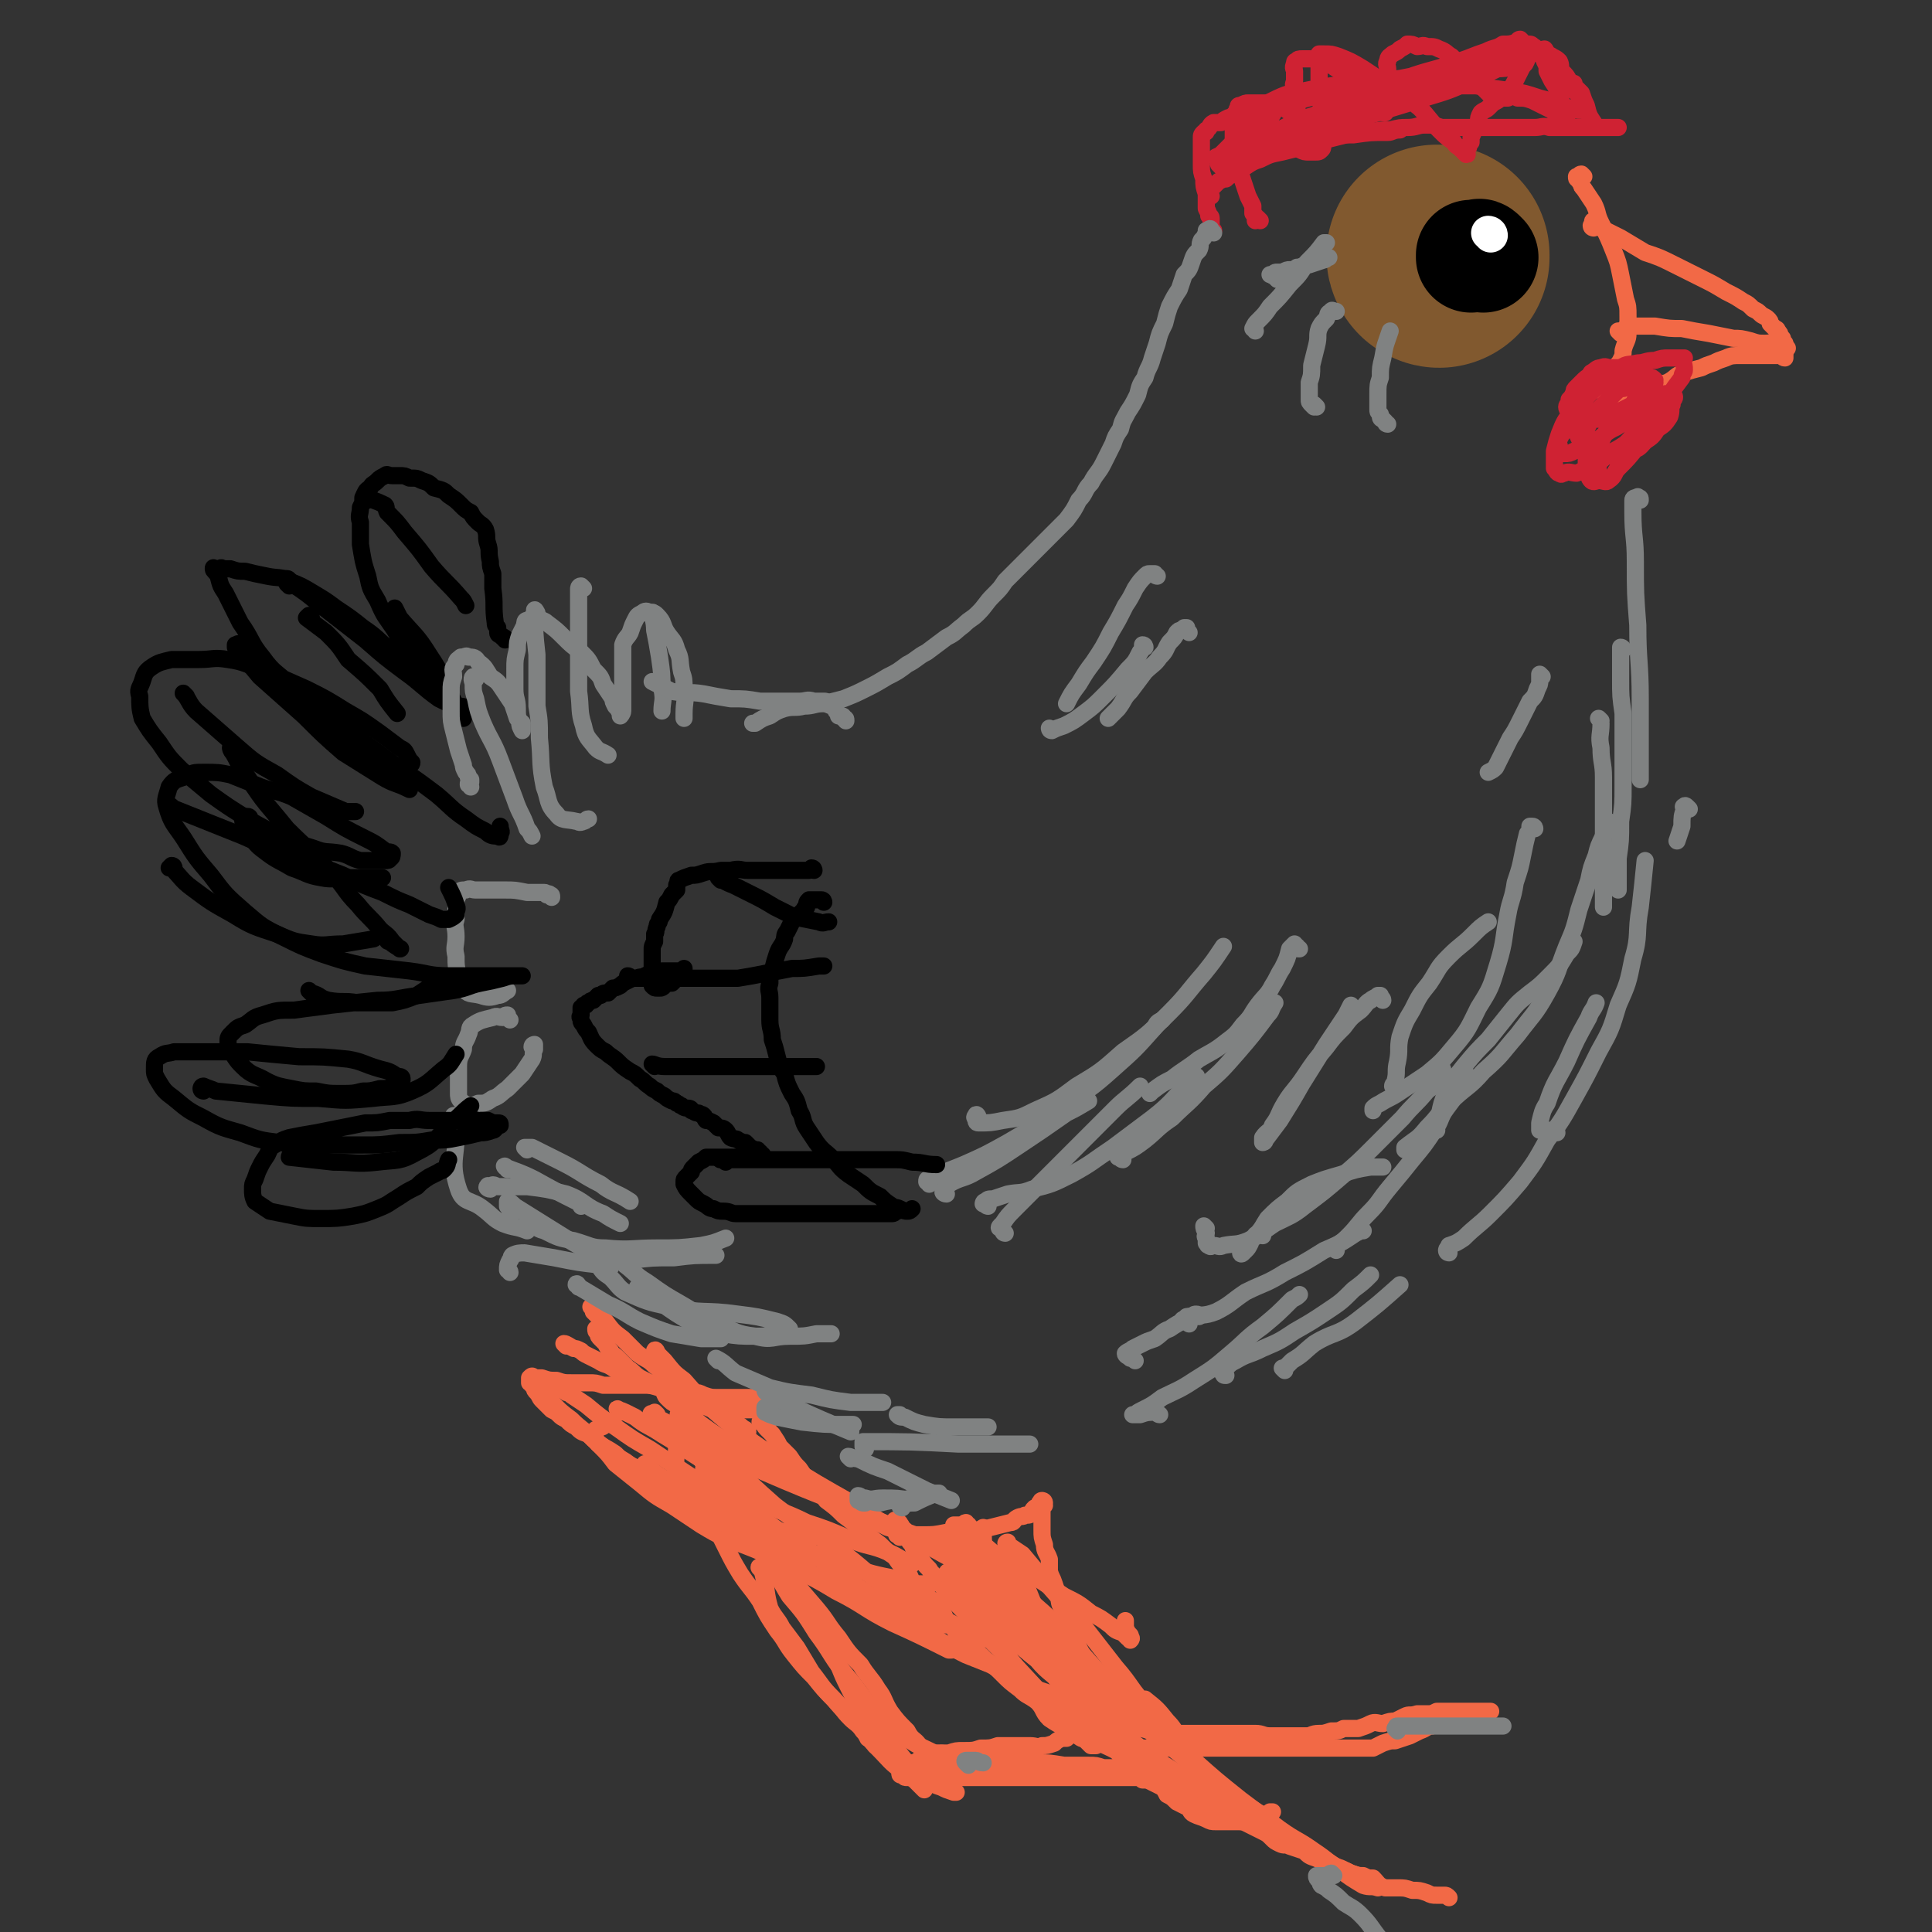 <svg viewBox='0 0 788 788' version='1.1' xmlns='http://www.w3.org/2000/svg' xmlns:xlink='http://www.w3.org/1999/xlink'><rect x="0" y="0" width="788" height="788" fill="#333333" stroke="none"/><g fill='none' stroke='#81592F' stroke-width='90' stroke-linecap='round' stroke-linejoin='round'><path d='M587,105c0,0 -1,0 -1,-1 0,0 1,0 1,0 '/></g>
<g fill='none' stroke='#000000' stroke-width='45' stroke-linecap='round' stroke-linejoin='round'><path d='M605,105c-1,-1 -1,-1 -1,-1 -1,-1 -1,0 -1,0 -1,0 -1,0 -2,0 0,0 0,0 -1,0 0,0 0,0 0,1 0,0 0,0 0,0 '/></g>
<g fill='none' stroke='#FFFFFF' stroke-width='14' stroke-linecap='round' stroke-linejoin='round'><path d='M608,96c0,-1 -1,-1 -1,-1 '/></g>
<g fill='none' stroke='#CF2233' stroke-width='7' stroke-linecap='round' stroke-linejoin='round'><path d='M494,80c-1,0 -1,-1 -1,-1 -1,0 0,0 0,0 0,-1 0,-1 0,-2 0,0 0,0 1,-1 0,0 1,0 1,0 1,-1 1,-1 2,-2 2,-1 2,-1 3,-1 1,-1 1,-1 3,-2 2,-1 2,-2 5,-3 3,-2 3,-2 6,-3 4,-2 4,-2 9,-3 4,-1 4,-1 8,-2 5,-2 5,-2 10,-3 4,-1 4,-1 8,-2 5,-1 5,-1 9,-1 5,-1 5,-1 9,-1 4,-1 4,-1 7,-1 4,0 4,-1 7,-1 4,0 4,0 7,1 4,0 4,0 8,0 3,0 3,0 6,0 3,0 3,0 6,0 3,0 3,0 6,0 2,0 2,0 4,0 2,0 2,0 4,0 2,0 2,0 4,0 3,0 3,-1 6,0 2,0 2,0 4,0 2,0 2,0 4,0 1,0 1,0 3,0 1,0 1,0 3,0 2,0 2,0 3,0 2,0 2,0 3,0 3,0 3,0 5,0 1,0 1,0 3,0 '/><path d='M495,94c0,0 -1,0 -1,-1 0,-1 0,-1 0,-1 0,-1 0,-1 0,-1 0,-1 0,-1 0,-1 0,-1 0,-1 0,-1 0,-1 -1,-1 -1,-1 0,-1 0,-1 -1,-3 0,-3 0,-3 0,-6 -1,-3 -1,-3 -1,-6 -1,-3 -1,-3 -1,-6 0,-2 0,-2 0,-5 0,-2 0,-2 0,-3 0,-2 0,-2 0,-3 0,-1 0,-1 1,-2 1,0 1,0 1,-1 2,-1 1,-2 3,-3 1,0 1,0 3,0 1,-1 1,-1 3,-2 2,0 2,0 3,0 3,0 3,-1 6,0 3,1 3,1 6,3 2,1 2,1 5,3 3,2 3,2 5,4 2,1 2,2 4,3 2,1 2,1 4,1 1,0 1,0 2,0 2,0 2,0 3,-1 1,-1 0,-1 1,-3 0,-2 0,-2 0,-4 -1,-3 -1,-3 -1,-7 0,-4 0,-4 -1,-8 0,-3 0,-3 0,-6 0,-3 0,-3 0,-5 0,-2 0,-2 0,-3 0,-1 -1,-2 0,-3 0,0 1,0 2,0 3,0 3,0 6,1 5,2 5,2 10,5 6,4 6,4 12,8 6,4 6,4 11,8 4,4 4,5 8,9 3,3 3,3 6,5 1,2 1,1 3,3 1,0 1,0 1,1 1,1 1,1 1,1 1,0 0,0 0,-1 0,-1 0,-1 1,-2 0,-1 0,-1 1,-2 0,-1 0,-1 0,-2 1,-2 1,-2 1,-3 1,-2 1,-2 2,-3 0,-2 0,-2 1,-4 1,-1 2,-1 3,-2 1,-1 1,-1 2,-2 2,-1 2,-1 3,-2 1,0 1,0 3,0 2,-1 2,-1 4,0 3,0 3,0 6,1 2,1 2,1 4,2 2,1 2,1 4,2 1,1 1,1 2,2 1,0 1,1 2,1 1,0 1,0 1,1 1,0 1,0 1,0 0,-1 0,-1 0,-2 0,-1 -1,-1 -1,-2 -1,-3 -1,-3 -2,-6 -1,-3 -1,-3 -3,-6 -1,-2 -1,-2 -2,-4 0,-2 0,-2 -1,-4 0,-1 0,-1 0,-2 0,-1 0,-1 0,-1 -1,-1 0,-1 0,-1 0,-1 -1,-1 0,-1 0,0 0,0 0,0 1,1 0,1 1,2 1,1 1,0 2,1 2,1 2,1 3,2 1,2 0,2 1,4 2,2 2,2 3,4 1,2 1,2 2,4 1,1 2,1 3,3 1,1 0,1 0,3 0,1 1,1 1,1 1,1 1,1 1,1 0,0 -1,0 -2,0 -2,0 -2,0 -3,-1 -3,0 -3,0 -6,-1 -4,-2 -4,-2 -8,-3 -6,-2 -6,-2 -12,-3 -7,-1 -7,-1 -14,-2 -9,0 -9,0 -18,0 -10,0 -10,0 -20,0 -9,1 -9,1 -19,3 -8,1 -8,1 -15,3 -4,1 -5,1 -8,3 -3,1 -2,2 -4,4 -1,1 -1,2 -2,3 0,1 0,1 -1,3 -1,0 -1,0 -1,1 0,1 0,1 1,1 1,0 1,0 2,0 4,-1 4,-1 7,-2 8,-3 8,-2 15,-5 9,-4 8,-4 17,-8 8,-3 8,-3 16,-6 6,-2 6,-2 12,-5 5,-1 5,-1 9,-3 4,-1 4,-1 7,-1 2,0 2,0 5,0 2,0 2,0 4,0 2,0 2,-1 4,-1 2,0 2,0 3,0 2,0 2,0 3,0 1,0 1,0 2,0 0,0 1,0 1,0 0,0 -1,0 -1,0 -2,1 -2,2 -4,2 -3,1 -3,1 -7,1 -9,1 -9,1 -18,1 -11,1 -11,1 -21,3 -10,1 -10,1 -20,2 -9,1 -9,1 -19,3 -6,1 -7,1 -13,4 -4,2 -4,3 -7,7 -3,4 -3,4 -6,7 -2,2 -2,2 -4,4 -1,1 -1,1 -2,2 -1,1 -1,1 -2,2 0,0 0,1 0,1 -1,0 -2,0 -2,0 2,-1 3,-1 6,-3 8,-3 8,-3 15,-6 10,-4 9,-5 19,-8 10,-5 11,-4 21,-8 8,-3 8,-4 16,-7 11,-4 11,-3 22,-7 6,-2 5,-2 11,-4 4,-2 4,-1 7,-3 3,0 3,0 6,-1 0,0 0,-1 1,-1 1,1 1,1 2,2 1,0 0,1 0,1 -1,2 -1,2 -3,3 -3,2 -3,3 -6,5 -6,3 -7,3 -13,6 -9,4 -9,4 -19,7 -9,3 -10,3 -19,6 -10,3 -10,3 -19,6 -8,3 -8,4 -16,7 -6,2 -6,2 -11,4 -4,1 -4,1 -8,2 -3,1 -3,1 -6,2 -1,1 -1,1 -2,1 -1,0 -1,0 -2,0 -1,-1 -1,-1 -1,-1 0,-1 0,-1 1,-2 1,-1 1,-2 3,-3 3,-2 3,-2 7,-3 6,-2 6,-2 12,-3 9,-1 9,0 17,-1 8,0 8,0 15,0 7,-1 7,-1 14,-1 2,0 2,-1 5,-1 '/><path d='M514,90c0,0 -1,-1 -1,-1 -1,0 -1,1 -1,1 0,0 0,-1 0,-1 0,0 0,0 0,-1 0,0 0,0 -1,-1 0,-1 0,-1 0,-3 -1,-2 -1,-2 -2,-4 -1,-3 -1,-3 -2,-6 -1,-3 -1,-3 -2,-7 0,-2 -1,-2 -1,-5 -1,-2 -1,-2 -1,-5 0,-1 0,-1 0,-3 0,-1 0,-1 0,-3 0,-1 -1,-2 0,-3 0,-1 0,-1 1,-2 1,-1 0,-1 1,-2 0,-1 0,-1 1,-1 2,-1 2,-1 3,-1 2,0 2,0 3,0 2,0 2,0 4,0 2,0 2,-1 3,0 2,0 2,0 4,1 1,1 1,1 2,2 1,1 2,0 3,1 0,1 1,2 1,2 0,0 0,-1 0,-1 0,-1 0,-1 0,-3 0,-1 0,-1 -1,-3 0,-2 0,-2 0,-5 -1,-2 0,-2 0,-3 0,-2 0,-2 0,-4 0,-1 -1,-1 0,-3 0,-1 0,-1 1,-1 0,-1 1,-1 2,-1 1,0 1,0 3,0 3,0 3,0 5,1 3,1 3,1 6,3 3,2 3,2 5,4 3,3 3,3 6,5 1,2 1,1 3,3 1,1 1,1 2,2 1,1 1,2 2,3 0,0 0,0 0,0 1,0 1,0 1,1 0,0 1,0 1,0 0,-1 0,-2 0,-3 0,-1 1,-1 1,-3 0,-3 0,-3 0,-5 0,-1 0,-1 0,-3 0,-2 0,-2 0,-4 0,-1 -1,-2 0,-3 0,-2 1,-2 2,-3 2,-1 2,-1 3,-2 2,-1 2,-1 3,-2 2,0 2,0 4,1 2,0 2,-1 4,0 3,0 3,0 5,1 3,1 3,2 5,3 3,3 3,3 5,5 2,2 2,3 4,5 2,1 2,1 3,2 2,2 2,2 4,4 1,0 1,0 2,1 1,0 1,0 2,0 1,-1 1,-1 2,-2 1,-1 1,0 2,-2 1,-1 1,-1 2,-3 1,-2 1,-2 2,-4 1,-2 1,-2 2,-3 1,-2 1,-2 1,-3 1,-1 1,-1 1,-2 0,-1 0,-1 0,-2 0,-1 0,-1 0,-1 0,0 1,0 1,1 1,0 1,0 1,1 1,1 1,1 2,2 1,1 1,1 2,2 1,1 0,1 1,2 1,1 1,1 1,2 1,1 1,1 2,2 1,2 1,2 1,3 1,0 1,0 2,1 0,0 0,0 0,0 1,0 1,0 1,0 0,0 0,0 1,0 0,0 0,0 1,0 0,0 0,0 0,0 1,0 1,0 1,0 0,0 0,0 1,0 0,1 0,1 1,2 1,1 1,1 2,2 1,3 1,3 2,5 1,4 1,4 3,7 '/></g>
<g fill='none' stroke='#F26946' stroke-width='7' stroke-linecap='round' stroke-linejoin='round'><path d='M650,93c0,0 -1,0 -1,-1 0,0 1,0 1,0 0,0 0,0 0,-1 0,0 -1,-1 0,-1 1,1 1,2 3,3 4,2 4,2 8,4 5,3 5,3 10,6 6,2 6,2 12,5 6,3 6,3 12,6 4,2 4,2 9,5 4,2 4,2 7,4 2,1 2,1 4,3 2,1 2,1 3,2 1,1 2,1 3,2 1,1 1,1 1,2 1,1 1,1 2,2 0,0 1,0 1,1 1,1 1,1 1,2 0,1 1,1 1,1 0,1 0,1 1,2 0,0 0,1 0,1 0,1 0,1 0,1 0,0 0,0 0,1 0,0 0,0 0,0 0,1 0,1 0,1 0,0 0,0 0,1 0,0 0,0 0,1 -1,0 -1,-1 -2,-1 0,0 0,0 0,0 -1,0 -1,0 -1,0 0,0 0,0 0,0 -1,0 -1,0 -1,0 -2,0 -2,0 -3,0 -1,0 -1,0 -2,0 -1,0 -1,0 -3,0 -1,0 -1,0 -3,0 -2,0 -2,0 -3,0 -3,0 -4,0 -6,1 -3,1 -3,1 -5,2 -3,1 -3,1 -5,2 -4,1 -4,1 -7,2 -4,1 -3,2 -7,4 -3,1 -3,0 -5,1 -3,1 -3,2 -6,3 -1,1 -1,1 -3,2 -1,0 -1,0 -3,1 -1,0 -1,0 -2,1 -1,0 -1,1 -2,1 0,0 0,0 0,0 '/><path d='M646,72c0,0 -1,-1 -1,-1 -1,0 -1,1 -1,1 0,0 -1,0 -1,0 0,0 0,0 0,0 0,1 0,1 1,1 0,1 0,1 1,2 0,1 0,1 1,2 2,3 2,3 4,6 2,4 1,4 3,8 3,6 3,6 5,11 2,5 2,5 3,10 1,5 1,5 2,10 1,3 1,3 1,7 0,3 0,3 0,7 0,3 -1,3 -2,7 0,2 0,2 -1,4 -1,2 -2,2 -3,4 -1,2 -1,2 -3,4 0,1 -1,1 -2,2 -1,1 0,1 -1,2 0,0 -1,0 -1,0 0,-1 0,-1 0,-1 '/><path d='M661,136c0,0 -1,-1 -1,-1 0,0 0,0 0,0 1,0 1,0 1,0 1,0 1,-1 2,-1 1,0 1,-1 2,-1 1,0 1,0 3,0 4,0 4,0 7,0 6,1 6,1 11,1 5,1 5,1 11,2 5,1 5,1 10,2 3,0 3,0 7,1 3,1 3,1 6,1 3,0 3,-1 5,0 2,0 2,1 4,2 0,0 0,0 0,0 '/></g>
<g fill='none' stroke='#CF2233' stroke-width='7' stroke-linecap='round' stroke-linejoin='round'><path d='M675,156c0,0 -1,0 -1,-1 0,0 1,0 1,0 -1,-1 -1,-1 -2,-1 0,0 0,0 0,0 -1,0 -1,0 -2,0 0,0 0,0 -1,0 0,0 0,0 0,0 -1,0 -1,0 -1,0 0,0 0,0 0,0 -1,0 -1,0 -1,0 -1,0 -1,0 -1,0 -1,1 -1,1 -2,1 -1,1 -1,2 -2,3 -1,1 -2,0 -3,1 -2,2 -2,2 -4,4 -2,2 -2,2 -4,4 -2,2 -2,2 -3,4 -1,2 -1,2 -2,4 0,2 0,2 0,4 0,3 0,3 0,5 0,3 0,3 0,5 0,2 0,2 1,4 0,1 0,2 1,3 1,1 2,0 3,0 2,0 3,1 4,0 3,-2 2,-3 4,-5 4,-4 4,-4 8,-9 4,-5 3,-6 7,-11 3,-5 3,-5 6,-10 2,-3 2,-3 5,-7 0,-2 1,-2 1,-3 0,-2 0,-2 -1,-4 0,0 1,0 1,-1 -1,0 -1,0 -2,0 -2,0 -2,0 -4,0 -3,0 -3,0 -6,1 -4,0 -4,1 -7,1 -4,1 -4,0 -7,2 -4,2 -3,3 -7,6 -3,2 -3,2 -6,5 -3,3 -2,4 -5,7 -2,4 -2,4 -4,7 -2,2 -2,2 -3,4 -1,2 0,2 0,3 -1,1 -1,2 0,2 0,1 1,1 2,1 2,0 2,0 4,-1 4,-2 4,-2 7,-3 4,-2 4,-3 7,-5 3,-2 3,-1 6,-4 2,-1 1,-2 3,-4 2,-1 2,-1 3,-3 1,-1 1,-1 1,-3 0,-1 1,-1 0,-3 -1,-1 -2,-1 -3,-3 -3,-1 -3,-2 -5,-3 -2,-1 -2,-1 -5,-1 -2,0 -2,0 -4,1 -2,0 -2,0 -3,0 -2,1 -2,1 -4,3 -1,1 -1,1 -2,2 -1,1 -1,1 -1,2 -1,2 -1,2 -2,3 0,2 -1,2 -1,3 0,1 1,2 2,2 1,1 1,2 2,2 2,1 2,1 5,1 3,0 3,0 6,0 3,-1 3,-1 6,-3 2,-1 2,-1 4,-2 2,-1 2,-1 3,-3 1,-1 2,-1 2,-3 1,-1 1,-2 1,-3 0,-2 0,-2 0,-3 0,-2 -1,-2 -2,-3 -1,0 -1,0 -3,0 -2,0 -2,-1 -3,0 -2,0 -3,-1 -5,0 -2,1 -2,1 -4,3 -3,2 -3,2 -6,5 -4,4 -4,4 -6,9 -3,4 -3,4 -5,9 -1,3 -1,3 -2,7 0,2 0,2 0,4 0,1 0,1 0,3 1,1 1,2 2,2 1,1 1,0 2,0 2,-1 3,0 5,0 3,-1 3,-2 7,-3 3,-2 3,-2 6,-5 4,-2 4,-2 7,-4 2,-2 2,-2 4,-5 2,-2 2,-2 4,-5 1,-2 1,-3 1,-5 1,-2 1,-2 1,-4 0,-2 -1,-2 -1,-4 -1,-2 -1,-2 -3,-4 -1,-1 -2,-1 -4,-2 -1,-1 -1,-1 -3,-2 -3,0 -3,0 -5,0 -2,0 -2,-1 -4,0 -2,0 -2,1 -4,2 -2,3 -2,3 -3,6 -2,3 -1,3 -2,6 -1,2 -2,2 -2,5 0,4 0,4 1,7 1,3 1,3 3,5 2,3 2,3 6,4 2,1 3,1 6,1 4,-1 4,-1 7,-2 4,-1 4,-2 6,-4 3,-2 3,-2 5,-5 3,-2 3,-2 5,-5 1,-3 0,-3 1,-5 0,-2 1,-2 1,-3 0,-1 -1,-1 -2,-1 -2,-1 -2,0 -4,0 -4,2 -4,1 -8,3 -4,2 -4,2 -8,5 -4,4 -4,4 -7,9 -2,4 -2,4 -3,9 0,3 1,3 1,6 '/></g>
<g fill='none' stroke='#808282' stroke-width='7' stroke-linecap='round' stroke-linejoin='round'><path d='M521,114c-1,-1 -1,-1 -1,-1 -1,-1 -1,0 -1,-1 -1,0 -1,0 -1,0 0,0 1,0 1,0 1,-1 1,-1 2,-1 1,0 1,0 2,0 2,-1 2,-1 3,-1 2,0 2,0 3,-1 2,0 2,-1 5,-1 3,-1 3,-1 6,-2 1,0 1,-1 2,-1 '/><path d='M512,135c0,-1 -1,-1 -1,-1 1,-2 1,-2 2,-3 3,-3 3,-3 5,-6 4,-4 4,-4 8,-9 4,-4 4,-4 7,-9 4,-4 4,-4 7,-8 1,0 1,0 1,0 '/><path d='M537,166c0,0 -1,-1 -1,-1 0,0 0,1 0,1 -1,-1 -1,-1 -1,-1 -1,-1 -1,-1 -1,-2 0,-3 0,-3 0,-7 1,-3 1,-3 1,-7 1,-4 1,-4 2,-8 1,-4 0,-4 1,-7 1,-2 1,-2 3,-4 1,-2 0,-2 2,-3 0,-1 1,0 2,0 '/><path d='M566,173c-1,0 -1,-1 -1,-1 -1,-1 -1,-1 -1,-1 0,0 -1,0 -1,-1 0,0 0,0 0,-1 -1,-1 -1,-1 -1,-2 0,-3 0,-3 0,-6 0,-4 0,-4 1,-7 0,-4 0,-4 1,-8 1,-6 1,-5 3,-11 '/><path d='M629,276c0,0 -1,-1 -1,-1 0,1 0,2 0,3 0,1 0,1 -1,3 -1,3 -1,3 -3,5 -2,4 -2,4 -4,8 -2,4 -2,4 -4,7 -2,4 -2,4 -4,8 -1,2 -1,2 -2,4 -1,1 -1,1 -3,2 0,0 0,0 0,0 '/><path d='M626,338c0,0 0,-1 -1,-1 0,0 0,0 0,0 0,0 -1,0 -1,0 0,1 0,2 -1,3 -1,4 -1,4 -2,9 -1,5 -1,5 -3,11 -1,7 -2,7 -3,13 -2,10 -1,10 -4,20 -3,10 -3,10 -8,18 -4,8 -4,9 -10,16 -5,6 -5,6 -11,11 -6,4 -6,4 -12,8 -3,2 -4,2 -7,4 -2,1 -2,1 -3,2 0,0 0,1 0,1 '/><path d='M569,444c0,-1 -1,-1 -1,-1 0,-1 1,-1 1,-2 1,-4 0,-4 1,-8 1,-5 0,-5 1,-10 2,-6 2,-6 5,-11 3,-6 3,-6 7,-11 4,-6 3,-6 8,-11 5,-5 5,-4 10,-9 3,-3 3,-3 6,-5 '/><path d='M657,336c0,0 -1,-1 -1,-1 0,0 0,1 -1,2 0,2 -1,2 -1,4 -2,4 -2,4 -3,8 -2,5 -2,5 -3,10 -2,6 -2,6 -4,12 -2,8 -2,8 -5,15 -4,10 -3,10 -8,19 -5,9 -6,9 -12,17 -7,8 -6,8 -14,15 -6,7 -7,6 -14,13 -5,5 -4,5 -9,10 -4,5 -4,4 -9,8 0,0 0,0 0,1 '/><path d='M586,461c0,0 -1,-1 -1,-1 0,-1 0,-1 1,-2 0,-1 0,-1 1,-3 1,-5 1,-5 3,-10 3,-5 3,-5 7,-10 5,-6 5,-6 10,-11 4,-5 4,-5 8,-10 4,-5 4,-5 9,-9 4,-3 4,-3 8,-7 4,-4 4,-4 7,-9 2,-2 2,-2 3,-5 '/><path d='M662,265c0,0 0,-1 -1,-1 0,0 0,0 0,1 0,0 0,0 0,1 0,5 0,5 0,11 0,7 0,7 1,14 0,7 0,7 0,15 0,7 0,7 0,14 0,8 0,8 -1,15 0,8 0,8 -1,15 0,5 0,5 0,10 0,1 0,1 0,3 '/><path d='M689,330c-1,-1 -1,-1 -1,-1 -1,-1 -1,0 -1,0 -1,0 0,0 0,1 -1,3 -1,3 -1,7 -1,3 -1,3 -2,6 '/><path d='M564,408c0,-1 -1,-1 -1,-1 0,-1 0,-1 0,-1 0,0 -1,0 -1,0 -1,1 -2,1 -3,2 -2,1 -2,2 -4,4 -4,3 -4,3 -7,7 -4,4 -4,4 -7,8 -5,6 -5,6 -9,12 -4,6 -5,6 -8,11 -3,5 -2,5 -5,9 -1,3 -2,2 -4,5 0,1 0,2 0,2 0,0 1,0 1,-1 3,-4 3,-4 6,-8 5,-8 5,-8 9,-15 5,-8 5,-8 10,-16 4,-6 4,-6 8,-12 1,-2 1,-2 2,-4 '/><path d='M492,501c0,0 -1,-1 -1,-1 0,1 0,1 1,3 0,1 -1,1 0,2 0,1 0,1 0,2 1,0 0,1 1,1 1,1 1,0 2,0 2,0 2,1 4,0 5,-1 5,0 10,-2 6,-3 5,-3 11,-7 6,-3 7,-3 12,-7 8,-6 8,-6 15,-12 7,-6 7,-6 13,-12 6,-6 6,-6 12,-12 5,-6 5,-5 10,-11 4,-3 4,-4 6,-8 1,-1 0,-1 0,-2 '/><path d='M515,504c-1,-1 -1,-2 -1,-1 -2,0 -2,1 -3,2 -1,1 -1,1 -1,2 -1,2 -1,2 -2,3 -1,1 -1,1 -2,1 0,0 0,0 0,0 0,0 0,1 1,0 0,-1 0,-1 0,-2 2,-3 3,-2 5,-5 3,-3 3,-4 5,-7 4,-4 4,-4 8,-7 4,-4 4,-4 10,-7 5,-2 5,-2 12,-4 6,-2 6,-2 12,-3 2,0 3,0 5,0 '/><path d='M545,510c0,-1 -1,-1 -1,-1 0,-1 1,-1 1,-1 3,-2 3,-2 5,-4 4,-4 4,-5 8,-9 5,-5 4,-5 9,-11 5,-6 5,-6 9,-11 5,-6 5,-6 9,-12 3,-4 2,-5 5,-9 3,-4 3,-4 5,-8 2,-3 2,-3 4,-5 '/><path d='M591,511c0,0 -1,0 -1,-1 0,0 0,-1 1,-1 0,0 0,0 0,-1 3,-1 3,-1 6,-3 5,-5 6,-5 11,-10 6,-6 6,-6 12,-13 6,-8 6,-8 11,-17 6,-8 6,-8 11,-17 5,-9 5,-9 10,-19 5,-9 5,-9 8,-19 4,-9 4,-9 6,-19 3,-10 1,-10 3,-21 1,-9 1,-9 2,-19 '/><path d='M635,462c0,0 0,-1 -1,-1 -2,0 -2,0 -4,0 -1,0 -1,0 -2,0 0,0 0,0 0,-1 0,-1 0,-1 0,-2 1,-4 1,-5 3,-8 3,-9 4,-9 8,-17 4,-9 4,-9 9,-18 1,-3 2,-3 3,-6 '/><path d='M489,537c0,0 0,-1 -1,-1 -1,0 -1,0 -1,1 -2,0 -2,0 -3,1 -4,2 -4,2 -7,4 -3,1 -3,2 -6,4 -3,1 -3,1 -5,2 -2,1 -2,1 -4,2 -1,1 -2,1 -3,2 0,1 1,1 2,2 1,0 1,0 2,1 '/><path d='M473,577c-1,0 -1,-1 -1,-1 -4,0 -4,0 -7,1 -2,0 -3,0 -3,0 0,0 1,0 1,0 1,-1 1,-1 3,-2 4,-2 4,-2 8,-5 6,-3 7,-3 13,-7 8,-5 8,-5 15,-11 6,-5 6,-6 13,-11 6,-5 6,-5 12,-11 2,-1 2,-1 3,-2 '/><path d='M500,561c-1,0 -1,0 -1,-1 -1,0 0,0 0,-1 0,0 0,0 0,0 0,-1 1,-1 1,-1 2,-2 2,-2 4,-3 5,-3 5,-2 11,-5 7,-3 7,-3 13,-7 7,-4 7,-4 13,-8 6,-4 6,-4 11,-9 4,-3 4,-3 7,-6 0,0 0,0 0,0 '/><path d='M485,540c-1,-1 -1,-1 -1,-1 -1,-1 -1,0 -2,0 0,0 0,0 0,0 0,0 0,-1 1,-1 0,0 0,0 1,-1 6,-1 7,0 12,-2 6,-3 6,-4 12,-8 8,-4 8,-3 16,-8 8,-4 8,-4 16,-9 7,-3 7,-3 13,-7 2,-1 2,-1 3,-1 '/><path d='M524,559c0,0 -1,-1 -1,-1 0,0 1,0 1,0 1,-1 1,-1 3,-3 5,-3 4,-3 9,-7 8,-5 9,-3 17,-9 9,-7 9,-7 18,-15 '/><path d='M530,387c-1,0 -1,0 -1,-1 -1,0 0,0 -1,-1 0,0 0,0 0,0 0,0 0,0 0,0 -1,1 -1,1 -2,2 -1,4 -1,4 -3,8 -2,3 -2,4 -4,7 -2,4 -3,4 -6,8 -3,4 -2,4 -6,8 -3,4 -3,4 -7,7 -5,4 -6,4 -11,7 -5,4 -6,4 -11,8 -4,2 -4,2 -8,5 -1,1 -1,1 -1,1 '/><path d='M410,503c-1,0 -1,-1 -1,-1 -1,-1 -1,-1 -1,-1 0,0 -1,0 0,-1 0,0 0,0 1,-1 2,-3 2,-3 5,-6 6,-6 6,-6 12,-12 7,-7 7,-7 14,-14 7,-7 7,-7 15,-15 4,-4 5,-4 10,-9 '/><path d='M386,487c-1,0 -2,-1 -1,-1 0,-1 1,-2 2,-3 5,-3 6,-2 11,-5 9,-5 9,-5 18,-11 9,-6 9,-6 19,-13 4,-2 4,-2 9,-5 '/><path d='M379,483c0,-1 -1,-1 -1,-1 0,-1 0,-1 1,-1 2,-1 2,-1 4,-2 5,-2 5,-2 10,-4 9,-4 9,-4 18,-9 12,-7 12,-7 22,-14 11,-8 11,-7 21,-16 9,-8 9,-8 17,-17 1,-2 1,-2 3,-3 '/><path d='M399,456c0,-1 -1,-2 -1,-1 0,0 -1,1 0,1 0,1 0,2 1,2 5,0 5,0 10,-1 7,-1 7,-1 13,-4 9,-4 9,-4 17,-10 10,-6 10,-6 19,-14 10,-7 10,-7 19,-16 7,-7 7,-8 14,-16 4,-5 4,-5 8,-11 '/><path d='M403,492c0,0 -1,0 -1,-1 0,0 -1,0 -1,0 0,0 0,-1 1,-1 0,0 0,0 0,0 1,-1 1,-1 3,-1 3,-1 3,-1 6,-2 5,-1 5,0 10,-2 8,-2 8,-2 16,-6 9,-5 8,-5 17,-11 8,-6 8,-6 16,-12 9,-7 8,-8 16,-15 1,-1 1,-1 2,-2 '/><path d='M458,473c-1,0 -1,-1 -1,-1 -1,-1 0,-1 0,-1 0,0 -1,1 -1,1 0,-1 1,-1 3,-2 4,-2 4,-2 8,-5 5,-4 5,-5 11,-9 6,-6 7,-6 13,-13 7,-6 7,-6 14,-14 6,-7 6,-7 12,-15 2,-2 1,-2 3,-5 '/><path d='M467,264c0,0 0,-1 -1,-1 0,1 0,2 -1,3 -2,4 -2,4 -5,7 -5,6 -5,6 -10,11 -4,4 -4,4 -8,7 -4,3 -4,3 -8,5 -3,1 -3,1 -5,2 -1,0 -1,-1 -1,-1 '/><path d='M472,235c0,0 -1,0 -1,-1 0,0 0,0 -1,0 0,0 0,0 -1,0 -1,0 -1,0 -2,1 -2,2 -2,2 -4,5 -2,4 -2,4 -4,7 -3,6 -3,6 -6,11 -3,6 -3,6 -7,12 -3,4 -3,4 -6,9 -3,4 -3,4 -5,8 0,0 0,0 0,0 '/><path d='M485,258c-1,-1 -1,-1 -1,-1 -1,-1 0,-1 0,-1 0,0 0,0 -1,0 0,0 0,0 -1,1 -1,0 -1,0 -2,1 -1,2 -1,2 -3,4 -2,3 -1,3 -4,6 -2,3 -3,3 -6,6 -3,4 -3,4 -6,8 -3,3 -2,3 -5,7 -2,2 -2,2 -4,4 '/><path d='M653,294c0,0 -1,-1 -1,-1 0,0 1,1 1,2 0,5 -1,5 0,10 0,6 1,6 1,12 0,6 0,6 0,12 0,10 0,10 0,19 0,10 0,10 0,20 0,1 0,1 0,2 '/></g>
<g fill='none' stroke='#000000' stroke-width='7' stroke-linecap='round' stroke-linejoin='round'><path d='M336,368c0,0 0,-1 -1,-1 0,0 0,0 -1,0 -2,0 -2,0 -4,0 -1,1 -1,1 -1,3 -1,0 -1,1 -1,1 -1,1 -1,1 -2,2 -2,1 -2,1 -3,3 -1,2 -1,2 -2,4 -1,1 -1,2 -1,3 -1,3 -2,3 -3,6 -1,3 -1,3 -2,7 -1,2 -1,2 -1,5 -1,3 0,3 0,6 0,5 0,5 0,9 0,4 1,4 1,8 1,3 1,3 2,7 1,4 1,4 3,7 1,4 1,4 3,8 2,3 2,3 3,7 2,3 1,4 3,7 2,3 2,3 4,6 3,4 3,3 7,7 3,3 2,3 6,6 3,2 3,2 6,4 3,3 3,3 7,5 2,2 2,2 5,4 1,1 1,0 3,1 2,1 2,1 3,1 1,0 1,0 2,-1 '/><path d='M332,355c0,0 0,-1 -1,-1 0,0 0,0 -1,1 -3,0 -3,0 -6,0 -2,0 -2,0 -3,0 -2,0 -2,0 -4,0 -3,0 -3,0 -5,0 -3,0 -3,0 -7,0 -3,0 -3,-1 -7,0 -2,0 -2,0 -4,0 -4,1 -4,0 -7,1 -3,1 -3,1 -5,1 -3,1 -3,1 -5,2 -1,0 0,1 -1,2 0,1 0,1 0,2 -1,1 -1,1 -2,2 -1,2 -1,2 -2,3 -1,4 -1,4 -3,7 0,2 -1,1 -1,3 -1,2 0,2 -1,3 0,2 0,2 0,3 -1,2 -1,2 -1,3 0,1 0,1 0,3 0,1 0,1 0,3 0,1 0,1 0,3 0,1 0,1 0,2 0,1 0,1 0,2 0,1 0,1 0,2 0,0 0,0 0,0 1,1 1,1 2,1 0,0 0,0 1,0 1,0 1,0 2,-1 1,-1 1,-1 3,-1 1,-1 1,-1 2,-2 1,-1 1,0 2,-1 0,-1 0,-1 1,-1 0,0 0,0 0,-1 0,0 0,0 0,-1 0,0 0,1 0,1 -1,0 -1,0 -2,0 -1,0 -1,0 -1,0 -3,0 -3,0 -5,0 -2,0 -2,0 -4,1 -2,0 -2,0 -4,1 -1,1 -2,0 -3,1 -2,0 -2,0 -4,1 -2,1 -2,1 -3,2 -2,1 -2,1 -3,1 -1,1 -1,1 -2,2 -2,0 -2,0 -3,1 -1,0 -1,0 -1,0 -1,1 -1,1 -2,2 -1,0 -1,0 -2,1 -1,0 0,0 -1,1 0,0 -1,0 -1,0 0,1 0,1 -1,1 0,1 0,2 0,3 -1,1 0,1 0,2 0,1 0,1 1,2 1,2 1,2 2,3 1,2 1,3 3,5 2,2 2,2 4,3 2,2 3,2 5,4 2,2 2,2 5,4 2,1 2,1 4,3 2,1 2,2 4,3 1,1 1,1 3,2 1,1 1,1 3,2 1,1 1,1 3,2 1,0 1,0 2,1 1,0 1,1 2,1 1,1 2,1 3,1 0,0 1,0 1,1 1,0 1,1 3,1 1,1 1,0 2,1 1,1 0,1 1,2 1,0 1,0 3,1 1,1 1,1 2,2 1,0 2,0 3,1 1,1 1,2 2,3 2,1 2,0 3,1 2,1 2,1 3,1 1,1 1,1 2,2 2,1 2,1 3,1 0,1 0,1 1,1 0,1 0,1 1,1 0,0 0,0 0,0 0,0 -1,1 -1,1 -1,0 -1,0 -2,0 -2,0 -2,0 -3,0 -2,0 -2,0 -3,0 -3,0 -3,0 -5,0 -2,0 -2,0 -5,0 -2,0 -2,0 -4,0 -1,1 -1,1 -3,2 -1,1 -1,1 -2,2 -1,1 -1,1 -1,2 -1,1 -1,1 -2,2 -1,1 -1,1 -1,2 0,1 0,1 0,1 1,2 1,2 3,4 1,1 1,1 2,2 1,1 1,1 3,2 2,1 2,2 4,2 2,1 2,1 4,1 3,0 3,1 5,1 2,0 2,0 4,0 2,0 2,0 4,0 3,0 3,0 5,0 2,0 2,0 3,0 3,0 3,0 5,0 2,0 2,0 4,0 4,0 4,0 8,0 4,0 4,0 8,0 5,0 5,0 9,0 3,0 3,0 7,0 4,0 4,0 7,0 1,0 1,-1 2,-1 '/><path d='M267,435c0,0 -1,-1 -1,-1 1,0 2,1 5,1 8,0 8,0 16,0 7,0 7,0 14,0 6,0 6,0 13,0 8,0 8,0 16,0 1,0 1,0 3,0 '/><path d='M257,399c0,0 -1,-1 -1,-1 1,0 1,1 2,1 1,0 1,0 3,0 1,0 1,0 2,0 4,0 4,0 7,0 4,0 4,0 8,0 5,0 5,0 11,0 6,0 6,0 12,0 6,-1 6,-1 11,-2 6,-1 6,-1 11,-2 5,0 5,0 11,-1 1,0 1,0 2,0 '/><path d='M294,359c0,0 -1,-1 -1,-1 2,1 3,2 6,3 4,2 4,2 8,4 4,2 4,2 9,5 4,2 4,2 8,4 5,1 5,1 10,2 2,1 2,0 4,0 '/><path d='M296,474c0,0 0,0 -1,-1 0,0 0,0 0,0 -1,0 -2,0 -1,0 8,0 8,0 17,0 10,0 10,0 21,0 6,0 6,0 13,0 6,0 6,0 12,0 4,0 4,0 8,0 3,0 3,0 7,1 5,0 5,1 10,1 '/></g>
<g fill='none' stroke='#F26946' stroke-width='7' stroke-linecap='round' stroke-linejoin='round'><path d='M365,624c0,0 -1,0 -1,-1 0,0 1,0 1,-1 0,0 0,0 0,-1 0,0 0,-1 0,-1 0,0 0,1 1,1 0,0 0,0 0,0 1,0 1,0 1,1 1,0 0,0 1,1 1,2 1,1 1,3 2,2 1,2 3,4 1,3 2,3 3,5 2,3 2,3 4,5 1,2 2,2 3,4 2,2 2,2 3,4 2,2 2,2 4,5 2,2 2,2 4,4 2,2 2,2 4,4 3,2 2,2 4,5 3,3 3,3 6,6 3,3 3,3 5,6 3,3 3,3 6,6 2,2 2,2 4,4 2,2 2,2 4,4 3,2 3,2 5,4 2,2 2,2 4,5 2,2 2,2 4,4 2,1 1,2 3,3 2,1 2,1 4,2 5,2 5,2 9,4 5,1 5,1 9,3 0,0 0,0 1,0 '/><path d='M441,699c0,0 0,0 -1,-1 0,0 0,0 -1,0 0,0 0,0 -1,0 0,0 0,0 0,0 0,1 1,2 2,3 1,2 1,1 3,3 4,3 4,2 8,5 4,3 4,3 7,5 4,3 4,3 8,6 4,2 4,2 7,4 3,3 3,3 6,5 2,2 2,2 5,4 3,1 3,1 6,3 3,1 3,1 6,2 2,1 2,1 4,2 2,1 2,1 4,2 1,1 2,1 3,1 4,2 4,2 8,4 2,1 2,1 4,3 1,1 1,1 3,2 2,1 2,0 4,1 3,1 3,1 6,2 2,2 2,2 5,3 2,1 2,1 5,2 2,1 2,1 5,2 2,1 2,1 4,2 3,1 3,1 5,1 2,1 2,1 4,1 2,2 2,3 5,4 2,0 2,0 5,0 3,0 3,0 6,1 3,0 3,0 6,1 2,1 2,1 4,1 1,0 1,0 3,0 1,0 1,0 2,1 '/><path d='M367,627c0,-1 -2,-1 -1,-1 0,-1 1,0 3,0 4,0 4,0 7,0 5,0 5,0 10,-1 5,0 5,0 10,-1 4,0 4,0 8,-1 4,-1 4,-1 8,-2 2,0 1,-1 3,-2 2,-1 2,0 3,-1 2,0 2,0 3,-1 0,-1 0,-1 1,-2 1,0 1,0 2,-1 0,0 0,0 0,-1 1,0 0,-1 1,-1 0,0 1,0 1,1 0,0 0,0 0,0 -1,1 0,1 0,1 -1,1 -1,1 -1,2 0,1 0,1 0,2 0,1 0,1 0,3 0,1 0,1 0,3 0,3 0,3 1,6 0,3 1,3 2,6 0,2 0,3 0,5 1,3 1,2 2,5 1,3 1,3 2,6 0,3 1,3 2,6 1,2 1,2 2,5 1,2 1,2 2,4 1,2 1,2 2,5 1,2 1,2 2,4 1,2 2,2 2,4 1,3 1,3 2,5 1,2 1,2 1,4 1,2 1,2 2,4 1,2 1,2 1,4 1,2 1,2 1,4 1,1 1,1 2,2 1,2 0,2 1,4 1,1 1,1 2,2 0,1 0,1 0,2 0,1 0,1 0,2 0,1 -1,1 0,1 0,1 0,1 1,2 1,0 1,0 2,0 0,0 0,0 0,0 '/><path d='M446,702c-1,-1 -1,-1 -1,-1 -1,-1 0,-1 0,-2 0,-2 0,-3 0,-4 0,0 0,1 1,1 0,1 0,1 1,1 1,0 1,0 2,0 2,1 2,1 3,2 2,0 2,1 4,2 2,1 2,1 4,2 2,1 2,1 4,2 2,0 2,0 5,1 1,1 1,1 3,1 3,0 3,0 6,0 3,0 3,0 6,0 3,0 3,0 7,0 4,0 4,0 7,0 3,0 3,0 7,0 3,0 3,0 7,0 3,0 3,1 6,1 3,0 3,0 5,0 3,0 3,0 5,0 3,0 3,0 5,0 2,0 2,-1 5,-1 2,0 2,0 5,-1 3,0 3,0 5,-1 3,0 3,0 6,0 3,-1 3,-1 5,-2 2,-1 3,0 5,0 3,-1 3,-1 5,-1 2,-1 2,-1 4,-2 2,-1 2,0 5,-1 2,0 2,0 4,0 2,0 2,0 4,-1 2,0 2,0 4,0 2,0 2,0 4,0 1,0 1,0 3,0 2,0 2,0 3,0 1,0 1,0 3,0 1,0 1,0 2,0 1,0 1,0 2,0 0,0 1,0 1,0 0,0 0,0 -1,1 -1,0 -1,0 -2,1 -4,0 -4,-1 -7,0 -2,0 -2,0 -4,0 -5,2 -5,2 -10,4 -2,0 -2,1 -5,2 -2,1 -2,1 -4,2 -3,1 -3,1 -6,2 -2,0 -2,0 -5,1 -2,1 -2,1 -4,2 -2,0 -2,0 -4,0 -2,0 -2,0 -5,0 -2,0 -2,0 -5,0 -2,0 -2,0 -5,0 -2,0 -2,0 -5,0 -3,0 -3,0 -6,0 -3,0 -3,0 -7,0 -4,0 -4,0 -8,0 -5,0 -5,0 -10,0 -4,0 -4,0 -9,0 -5,0 -5,0 -9,0 -4,0 -4,0 -8,0 -3,0 -3,0 -7,0 -2,0 -3,0 -5,0 -2,0 -2,0 -4,-1 '/><path d='M445,708c0,0 -1,0 -1,-1 0,0 0,0 0,0 0,-1 1,-1 0,-1 0,0 -1,0 -1,0 -1,0 -1,0 -1,0 -1,0 -1,0 -2,0 0,0 0,0 0,0 -1,0 -1,0 -1,0 -1,1 -1,1 -2,1 -1,1 -1,1 -2,2 -1,0 -1,0 -2,0 -2,1 -2,1 -3,2 -3,1 -3,1 -5,1 -2,1 -2,0 -5,0 -3,0 -3,0 -6,0 -4,0 -4,0 -7,0 -3,1 -3,1 -7,1 -3,1 -3,1 -7,1 -3,0 -3,0 -6,1 -3,0 -3,0 -6,1 -2,0 -2,0 -5,1 -2,1 -2,2 -4,2 -1,1 -1,0 -2,1 -1,0 -1,0 -1,1 -1,0 -1,0 -1,1 -1,0 -1,0 -1,1 0,0 0,0 0,0 0,1 0,1 1,1 1,1 1,1 2,1 5,0 5,0 9,0 6,0 6,0 11,0 6,0 6,0 11,0 5,0 5,0 9,0 5,0 5,0 9,0 4,0 4,0 8,0 4,0 4,0 7,0 3,0 3,0 6,0 3,0 3,0 6,0 2,0 2,0 5,0 2,0 2,0 5,0 2,0 2,0 4,0 1,0 2,0 3,0 2,0 2,0 3,1 2,0 2,0 4,1 2,1 2,1 4,2 1,1 1,1 2,3 2,1 2,1 4,3 2,1 2,1 4,2 2,1 1,2 3,3 2,1 3,1 5,2 2,1 2,1 4,1 1,0 1,0 2,0 4,0 4,0 8,0 1,0 1,0 2,0 '/><path d='M402,624c0,0 -1,-1 -1,-1 0,5 0,6 1,12 0,1 0,2 0,3 -1,0 -1,-1 -1,-1 -1,-1 -1,0 -1,0 0,0 -1,-1 -1,0 0,0 0,0 0,0 1,1 1,1 1,2 2,2 2,2 4,4 3,4 3,4 6,8 5,5 4,6 9,11 4,7 5,6 9,13 4,5 4,5 8,10 2,5 2,5 5,9 2,3 2,3 4,6 1,1 0,1 1,3 1,1 1,1 2,2 0,1 0,1 0,1 0,0 0,-1 0,-2 -2,-3 -3,-3 -5,-6 -4,-5 -4,-5 -9,-10 -5,-6 -6,-5 -11,-11 -5,-4 -5,-4 -10,-9 -3,-3 -3,-3 -7,-7 -2,-2 -2,-2 -4,-5 -2,-1 -1,-2 -3,-3 -1,-1 -1,-1 -2,-1 -1,-1 -1,-1 -2,-3 -1,-1 0,-1 -1,-2 -1,-1 -1,-1 -2,-2 0,-1 0,-1 0,-2 0,-1 0,-1 0,-1 0,-1 0,-1 0,-1 0,-1 0,-1 0,-1 0,0 -1,1 0,1 1,1 2,1 3,3 5,4 5,4 9,8 6,5 6,5 10,11 5,5 5,5 9,11 4,6 4,6 8,11 4,6 4,6 7,11 3,4 3,4 5,8 1,2 1,2 2,4 1,1 1,1 1,2 0,1 1,2 1,2 -1,0 -1,0 -2,0 -3,-3 -3,-3 -6,-6 -8,-9 -8,-8 -16,-17 -8,-9 -9,-9 -16,-19 -6,-7 -5,-7 -11,-14 -2,-4 -2,-4 -5,-8 -1,-2 -2,-2 -3,-4 0,0 0,-1 -1,-1 0,-1 0,-1 0,-1 -1,0 -1,-1 0,-1 0,0 0,0 0,0 2,1 1,2 3,3 3,2 4,2 7,4 4,4 4,4 8,7 5,4 5,4 9,9 5,3 5,3 9,7 3,4 3,4 6,8 3,3 3,3 6,6 1,2 1,2 3,3 1,1 1,1 2,2 0,0 1,2 1,1 -1,0 -1,-1 -1,-2 -3,-5 -3,-5 -6,-10 -3,-7 -3,-7 -7,-13 -3,-7 -3,-7 -6,-13 -2,-5 -2,-5 -4,-10 -2,-3 -2,-3 -3,-6 -1,-2 -1,-2 -2,-3 0,-1 0,-1 -1,-2 0,-1 0,-1 0,-2 -1,0 -1,-1 0,-1 0,0 0,0 0,1 3,2 3,2 6,4 5,6 5,6 10,12 7,8 7,8 14,16 7,9 7,9 14,18 7,8 6,9 13,16 4,6 4,5 8,10 2,3 2,3 4,6 2,1 2,1 3,2 1,1 1,1 1,2 1,0 1,1 1,0 0,0 0,-1 0,-1 -1,-1 -1,-1 -1,-2 -2,-2 -2,-2 -3,-4 -2,-3 -2,-4 -5,-7 -4,-5 -4,-5 -9,-9 '/><path d='M395,622c-1,0 -1,-1 -1,-1 -1,0 0,1 0,2 0,1 0,1 0,2 1,3 0,3 2,6 3,5 3,5 7,9 6,7 6,7 12,15 8,8 8,8 15,16 9,8 9,8 17,16 8,7 8,6 16,13 7,6 7,6 14,12 6,5 6,5 12,10 5,4 5,4 10,8 5,3 5,3 10,7 3,1 3,2 6,3 2,0 2,0 3,-1 1,0 1,0 1,0 '/><path d='M434,663c-1,0 -1,-1 -1,-1 -1,0 0,1 0,2 1,1 0,1 1,2 3,4 3,4 6,7 7,8 7,8 14,15 8,8 8,8 16,15 9,8 8,8 17,15 9,8 9,8 19,16 8,6 8,6 16,12 7,5 7,4 14,9 6,4 5,4 11,8 4,3 4,3 9,6 3,1 3,0 6,1 '/><path d='M445,696c0,0 -1,-1 -1,-1 0,0 0,1 1,2 4,3 4,3 8,6 7,6 7,6 15,12 8,6 8,5 16,11 9,6 9,6 17,11 8,5 8,5 16,9 7,4 7,3 14,7 5,3 5,3 10,6 4,2 4,3 8,4 2,1 2,1 5,2 '/><path d='M379,720c0,-1 -2,-1 -1,-1 1,-1 2,0 5,0 6,0 6,0 12,0 7,0 7,0 14,0 7,0 7,0 14,0 5,0 5,0 11,1 5,0 5,0 10,0 3,0 3,0 6,1 1,0 1,0 2,0 1,0 1,0 2,0 2,0 2,0 4,0 4,0 4,-1 7,0 3,0 3,0 5,0 1,0 1,0 1,0 1,0 1,0 1,0 0,0 0,0 0,0 0,0 0,0 -1,0 -1,0 -1,0 -3,0 0,0 0,1 0,1 -2,0 -2,0 -3,0 -2,0 -2,1 -4,1 -4,0 -4,0 -7,0 -4,0 -4,0 -7,0 -4,0 -4,0 -7,0 -3,0 -3,0 -7,0 -2,0 -2,0 -5,0 -2,0 -2,0 -5,0 -1,0 -1,0 -2,0 -2,0 -2,0 -4,0 0,0 0,-1 -1,-1 -1,-1 -1,0 -1,0 0,0 0,0 1,0 1,0 1,0 2,0 4,0 4,0 8,0 6,0 6,0 13,0 2,0 2,-1 4,-1 '/><path d='M392,623c-1,0 -1,-1 -1,-1 -1,0 -1,0 -1,0 -1,0 -1,0 -1,0 0,1 0,1 1,2 0,1 0,1 0,2 2,4 1,4 4,8 4,7 5,6 10,12 6,7 6,7 12,14 5,7 5,7 11,14 6,6 5,7 12,12 5,5 6,4 12,9 4,3 4,3 8,6 2,1 3,1 4,2 1,0 0,-1 0,-1 -3,-4 -2,-4 -5,-8 -6,-7 -7,-6 -13,-13 -9,-9 -8,-10 -16,-20 -6,-6 -7,-6 -13,-12 -3,-4 -3,-4 -7,-8 -2,-3 -3,-3 -5,-6 -2,-1 -2,-1 -3,-3 0,-1 -1,-1 -1,-1 -1,-1 -1,-1 -1,-2 0,0 1,1 2,1 3,2 3,3 7,5 7,4 7,4 14,8 6,4 6,4 12,8 6,3 6,3 11,7 4,2 4,2 8,5 2,2 2,2 5,3 1,1 1,1 2,2 1,0 1,1 1,1 1,-1 0,-1 0,-2 -1,-1 -1,-1 -2,-3 0,-1 0,-1 0,-3 '/><path d='M243,534c0,-1 0,-1 -1,-1 0,-1 0,0 -1,0 0,0 0,0 0,0 0,0 0,0 0,0 1,1 1,1 1,2 2,2 2,2 5,4 3,4 3,4 7,7 3,3 3,3 6,6 4,3 4,2 7,5 3,2 3,3 6,5 1,1 1,1 3,2 2,1 2,1 4,2 1,1 2,1 3,2 2,0 2,0 4,1 3,1 3,1 6,1 4,0 4,0 8,0 4,0 4,0 7,0 3,0 3,-1 5,-1 '/><path d='M231,549c0,0 -1,-1 -1,-1 1,0 2,1 4,2 1,0 1,0 3,1 1,1 1,1 3,2 2,1 2,1 4,2 3,2 3,1 6,3 3,2 3,2 7,4 4,2 4,1 8,3 4,1 4,1 8,3 4,2 4,2 8,3 4,1 4,1 8,2 4,1 4,1 8,2 4,0 4,0 8,0 2,0 2,0 4,0 '/><path d='M313,582c0,-1 -1,-1 -1,-1 -1,-1 -1,-1 -1,-1 0,-1 -1,0 -1,0 0,-1 1,-1 1,0 0,0 0,0 0,0 1,2 1,2 2,3 1,1 1,1 2,2 2,3 2,3 3,5 2,2 2,2 4,4 2,3 2,3 4,5 2,3 2,3 4,5 4,4 4,4 7,8 4,3 4,3 7,6 4,3 4,3 8,6 3,3 3,3 7,6 3,3 3,3 6,5 2,3 2,3 5,6 2,3 1,3 3,5 2,2 2,2 4,4 2,2 2,2 4,3 2,2 2,2 3,4 2,3 1,3 3,5 2,2 2,2 3,4 3,3 3,3 6,6 3,2 3,2 6,5 4,3 4,3 7,6 3,3 3,3 7,6 3,3 3,2 7,5 3,3 2,4 5,7 3,2 3,2 7,4 3,2 3,2 6,4 3,1 3,1 6,2 '/><path d='M320,641c0,0 -1,-1 -1,-1 0,-1 0,-1 1,-2 0,-2 0,-3 1,-3 0,-1 1,0 2,1 3,2 2,2 5,3 3,3 3,3 7,5 5,3 5,3 10,6 6,4 6,4 12,8 6,3 6,3 13,6 6,3 6,3 13,5 5,3 5,3 11,6 5,2 5,2 10,4 4,2 3,2 7,4 4,2 4,2 8,4 2,1 2,1 4,2 3,1 3,1 6,2 3,2 3,2 6,4 1,0 1,1 3,2 '/><path d='M320,640c0,0 -1,0 -1,-1 0,0 1,-1 1,-1 0,1 0,1 1,2 1,3 1,2 3,5 1,1 1,1 2,3 1,1 1,1 2,3 1,3 1,3 2,5 2,3 2,3 3,7 2,4 2,4 4,8 3,4 3,4 5,8 2,5 2,5 4,9 2,4 2,4 4,7 2,3 2,3 4,7 3,3 3,3 5,6 3,4 4,3 7,6 3,4 3,4 6,7 3,3 3,3 6,5 3,2 3,2 6,3 2,1 2,1 5,2 0,0 0,0 1,0 '/><path d='M290,619c-1,0 -1,-1 -1,-1 -1,0 0,0 0,0 0,0 0,0 1,1 1,2 1,2 2,4 2,4 2,4 4,8 3,6 3,6 6,11 4,6 4,5 8,11 3,6 3,6 7,12 4,5 3,5 7,10 4,5 4,5 8,9 4,5 4,5 8,9 4,4 3,4 7,8 2,2 3,2 5,5 1,1 1,1 2,3 2,1 2,1 3,3 2,1 2,1 4,2 1,1 1,1 3,2 1,2 1,3 3,4 2,2 2,2 4,4 3,3 3,3 6,6 0,0 0,0 0,0 '/><path d='M305,627c0,0 -1,0 -1,-1 0,0 1,0 1,0 0,0 0,0 0,-1 0,0 0,0 0,-1 -1,-1 -1,-1 -1,-3 0,0 0,0 0,0 -1,-1 -1,-1 -2,-1 -1,-1 -1,0 -3,-1 -2,-1 -2,-1 -4,-2 -3,-1 -3,-1 -6,-3 -2,-1 -2,-1 -4,-2 -3,-1 -3,-1 -6,-3 -3,-1 -3,-1 -7,-3 -3,-1 -3,-2 -7,-4 -3,-2 -4,-2 -7,-4 -4,-2 -4,-2 -7,-5 -3,-2 -3,-2 -7,-4 -2,-2 -2,-2 -4,-4 -3,-1 -3,-1 -5,-3 -2,-1 -2,-1 -4,-3 -2,-1 -2,-1 -3,-2 -1,-1 -1,-1 -3,-2 -1,-1 -1,-1 -2,-2 -1,-1 -1,-1 -2,-2 -1,-1 -1,-2 -2,-3 0,0 0,0 0,0 -1,-1 -1,-1 -1,-2 -1,-1 0,-1 -1,-1 0,-1 0,-1 -1,-1 0,-1 0,-1 0,-1 0,0 0,0 0,-1 0,0 0,0 0,0 1,-1 1,-1 2,0 1,0 1,0 3,0 3,1 3,1 6,1 3,1 3,1 6,1 4,0 4,0 7,0 3,0 3,0 6,1 3,0 3,0 6,0 2,0 2,0 4,0 2,0 2,0 4,0 1,0 1,0 3,0 1,0 1,0 2,0 0,0 0,0 1,0 1,0 1,0 1,0 0,0 1,0 1,0 -1,-1 -2,-1 -3,-1 -2,-1 -2,-1 -4,-2 -3,-2 -2,-2 -5,-4 -2,-2 -2,-2 -4,-4 -2,-2 -2,-1 -3,-3 -1,-1 -1,-1 -2,-3 -1,-1 -1,-1 -2,-2 -1,-1 -1,-1 -1,-2 -1,-1 -1,-1 -1,-2 0,0 0,0 0,0 '/><path d='M248,581c0,0 0,-1 -1,-1 0,0 0,0 -1,1 0,1 0,1 -1,1 -1,1 -1,1 -2,1 0,1 0,1 -1,1 0,1 -1,1 0,2 1,1 1,1 2,3 4,4 4,4 7,8 5,4 5,4 10,8 6,5 6,5 13,9 6,4 6,4 12,8 5,3 5,3 11,6 6,2 6,2 11,4 5,2 5,3 10,4 5,1 5,0 10,0 '/><path d='M224,569c-1,0 -2,-2 -1,-1 1,1 1,2 3,5 3,3 3,3 7,6 4,4 5,4 9,8 7,5 6,5 13,9 8,6 8,6 16,11 9,6 9,6 19,11 8,4 8,4 17,8 7,2 7,2 14,5 '/><path d='M230,567c-1,0 -2,-1 -1,-1 0,0 0,0 1,1 1,0 0,0 1,1 1,0 1,0 2,1 3,2 3,2 6,4 6,5 6,5 12,9 7,5 7,5 14,9 9,6 9,6 18,12 8,5 7,5 15,11 7,4 7,4 15,8 5,3 5,2 11,4 3,1 4,1 7,1 1,0 0,-1 1,-1 '/><path d='M305,584c-1,0 -1,-1 -1,-1 -2,-1 -1,-1 -3,-2 -3,-2 -3,-3 -6,-4 -4,-2 -4,-2 -9,-4 -3,-1 -3,-2 -6,-3 -3,0 -3,0 -6,0 -1,0 -1,-1 -2,-1 0,0 -1,-1 -1,-1 0,0 0,1 1,2 2,2 2,2 4,3 5,4 5,4 10,8 7,5 7,5 14,9 9,5 9,4 18,9 8,5 8,5 16,10 8,4 8,4 16,8 6,3 6,3 12,6 3,1 3,0 7,1 '/><path d='M268,552c0,-1 -1,-2 -1,-1 0,0 1,0 1,1 2,2 2,2 3,3 4,5 4,5 8,8 7,8 7,8 14,14 12,10 12,10 24,18 16,10 16,10 32,19 12,8 12,8 25,14 11,6 10,6 21,11 7,3 8,2 15,4 4,1 4,1 8,1 1,0 1,0 3,0 '/><path d='M278,578c-1,0 -2,-2 -1,-1 0,0 0,1 2,3 3,3 3,2 6,5 7,6 7,6 13,12 9,9 9,9 18,17 13,10 13,9 26,18 11,8 10,9 21,16 9,5 9,5 18,10 5,3 5,3 11,6 4,2 4,3 8,4 3,1 3,0 7,1 0,0 0,0 1,1 '/><path d='M277,590c0,0 -1,-2 -1,-1 0,8 -2,10 2,18 4,7 6,6 13,11 11,8 11,8 23,16 13,8 14,7 27,15 12,6 11,7 23,13 11,5 11,5 23,11 0,0 0,0 1,0 '/><path d='M288,600c0,0 -1,-1 -1,-1 0,0 0,1 0,1 0,0 0,0 1,1 1,3 1,3 3,6 3,5 3,5 7,9 5,8 5,8 12,15 5,6 5,5 11,11 6,7 6,7 12,14 5,6 4,6 9,12 4,6 4,6 9,11 3,5 4,5 7,10 3,4 2,4 5,9 3,4 3,4 7,8 2,4 3,3 5,6 '/><path d='M307,624c0,-1 -1,-1 -1,-1 0,-1 0,-1 0,-1 0,-1 -1,-2 -1,-1 1,1 1,1 2,3 3,5 3,5 6,11 5,8 4,8 9,16 6,7 6,7 11,15 6,8 5,8 11,16 5,6 5,6 10,13 5,5 5,4 10,9 3,3 3,3 6,5 4,3 5,3 9,5 2,1 2,1 5,1 '/><path d='M311,640c-1,0 -2,-1 -1,-1 0,0 0,1 1,2 2,8 1,8 3,15 2,4 3,4 5,8 3,4 3,4 6,8 3,5 3,5 6,10 4,5 4,6 9,11 4,5 5,5 10,10 4,5 4,6 8,10 5,5 5,6 11,10 3,3 3,2 7,4 '/><path d='M264,598c0,0 -1,-1 -1,-1 0,1 1,2 2,2 5,4 6,4 11,7 10,6 10,6 21,12 13,6 13,6 27,12 11,5 12,5 23,9 9,3 9,3 19,5 5,2 5,2 10,2 2,0 2,0 4,0 '/><path d='M253,576c0,-1 -2,-2 -1,-1 0,0 1,0 3,1 2,1 2,1 4,2 5,4 5,3 11,7 10,6 9,6 19,12 10,7 9,8 20,14 9,6 10,5 20,10 9,3 9,3 18,7 7,3 8,2 15,5 5,2 5,3 10,5 '/><path d='M268,577c0,0 -1,-1 -1,-1 0,0 0,0 -1,1 0,0 -1,-1 0,0 3,2 4,2 9,5 9,5 9,5 18,10 13,6 13,6 27,12 12,5 12,5 25,10 10,4 10,5 20,9 8,3 8,3 16,6 4,2 4,2 9,3 2,0 3,0 5,0 0,0 -1,0 -2,-1 '/><path d='M286,595c0,0 -2,-1 -1,-1 3,4 4,6 9,11 9,8 9,8 19,16 11,8 12,8 23,16 11,7 10,8 21,15 10,6 10,6 20,10 5,2 5,0 11,1 '/></g>
<g fill='none' stroke='#808282' stroke-width='7' stroke-linecap='round' stroke-linejoin='round'><path d='M225,366c0,-1 0,-1 -1,-1 0,-1 0,0 -1,0 0,0 0,-1 -1,-1 -3,0 -4,0 -7,0 -5,-1 -5,-1 -9,-1 -3,0 -3,0 -7,0 -2,0 -2,0 -5,0 -2,0 -2,-1 -4,0 -2,0 -2,0 -3,1 0,0 0,0 0,0 0,2 -1,2 -1,4 0,3 0,3 0,7 -1,3 0,3 0,7 0,4 -1,4 0,8 0,4 0,4 1,8 1,3 0,4 2,5 2,3 3,2 7,3 3,1 4,1 7,0 2,0 2,-1 4,-2 '/><path d='M208,416c0,0 -1,-1 -1,-1 0,0 -1,0 -1,0 0,0 1,0 1,-1 -1,0 -1,0 -1,1 -1,0 -1,-1 -1,0 -2,0 -2,-1 -4,0 -4,1 -5,1 -8,3 -2,1 -1,2 -2,4 -1,3 -2,3 -2,6 -1,3 -2,3 -2,7 0,3 0,3 0,6 0,2 0,2 0,5 0,1 0,2 1,3 1,1 1,1 3,2 2,0 2,0 4,-1 3,0 3,0 6,-2 3,-1 3,-2 6,-4 3,-3 3,-3 6,-6 2,-3 2,-3 4,-6 1,-2 0,-2 1,-4 0,-1 0,-1 0,-2 0,0 -1,0 -1,1 '/><path d='M186,456c0,0 -1,-1 -1,-1 0,0 0,1 1,2 1,14 -3,16 1,28 2,6 5,4 10,8 4,3 4,4 8,6 5,2 5,1 10,3 '/><path d='M215,469c0,0 -1,-1 -1,-1 0,0 0,0 1,0 1,0 1,0 2,0 6,3 6,3 12,6 8,4 8,5 16,9 5,4 6,3 12,7 '/><path d='M216,500c0,0 -1,-1 -1,-1 0,-1 0,-1 1,-1 3,2 2,3 6,4 6,3 6,3 12,4 7,2 7,3 13,3 10,1 11,0 21,0 9,0 9,0 18,-1 5,-1 5,-1 10,-3 '/><path d='M236,525c0,-1 -1,-2 -1,-1 1,0 1,1 3,2 5,3 5,3 10,6 7,3 7,4 13,7 7,3 7,3 13,5 6,1 6,1 12,2 4,0 4,0 8,0 '/><path d='M254,513c-1,0 -2,-1 -1,-1 0,1 1,2 2,4 4,3 4,4 9,7 7,5 7,5 14,9 7,4 7,5 15,8 7,3 7,4 15,5 7,2 7,0 14,0 6,0 6,0 11,-1 3,0 3,0 6,0 '/><path d='M293,555c0,0 0,0 -1,-1 0,0 0,0 0,0 4,2 4,3 8,6 7,3 7,3 14,6 8,2 9,2 17,3 8,2 8,2 16,3 5,0 5,0 10,0 1,0 1,0 3,0 '/><path d='M314,575c-1,0 -1,-1 -1,-1 -1,0 -1,0 -1,0 0,1 0,1 0,2 2,1 2,1 5,2 5,1 5,1 10,2 9,1 9,1 18,1 1,0 1,0 3,0 '/><path d='M353,613c0,0 -1,-1 -1,-1 3,0 4,1 7,1 4,-1 4,-1 8,-1 5,-1 5,-1 10,-3 '/><path d='M352,613c0,0 -1,0 -1,-1 0,0 0,0 -1,0 0,-1 0,-1 0,-1 0,-1 0,-1 0,-1 1,0 1,1 3,1 3,1 3,0 7,0 6,0 6,0 12,1 '/><path d='M368,615c0,0 -1,0 -1,-1 0,0 1,0 1,0 2,-1 3,-1 5,-1 4,-2 4,-2 9,-4 0,0 0,0 1,0 '/><path d='M368,578c-1,0 -1,-1 -1,-1 -1,0 -1,0 -1,0 1,1 1,1 3,1 4,2 4,2 8,3 6,1 6,1 12,1 7,0 7,0 14,0 '/><path d='M353,591c0,-1 0,-1 -1,-1 0,-1 0,-1 0,-1 0,0 0,-1 0,-1 19,0 20,0 39,1 12,0 12,0 24,0 2,0 2,0 5,0 '/><path d='M347,595c0,0 -1,-1 -1,-1 1,0 2,1 4,1 6,3 6,3 12,5 8,4 8,4 16,8 5,2 5,2 10,4 '/><path d='M313,568c0,0 -1,-1 -1,-1 0,0 0,1 1,1 5,3 5,3 11,6 11,5 11,5 23,10 '/><path d='M261,526c0,0 -1,-1 -1,-1 0,0 1,1 1,1 4,3 4,3 8,5 7,5 7,5 14,9 6,2 6,2 12,4 6,1 7,1 13,1 4,0 4,0 9,-1 2,0 3,0 5,-1 0,0 0,-1 0,-1 -2,-2 -2,-2 -5,-3 -8,-2 -8,-2 -16,-3 -14,-2 -14,0 -28,-3 -9,-2 -9,-2 -18,-6 -3,-2 -3,-3 -6,-6 -3,-2 -3,-2 -5,-5 -1,0 -1,-1 0,-2 1,-1 2,0 4,0 5,-1 5,0 10,0 8,-1 8,-1 17,-1 8,-1 8,-1 17,-1 0,0 0,0 0,0 '/><path d='M200,485c-1,0 -2,-1 -1,-1 0,-1 0,0 1,0 1,-1 1,-1 3,0 6,0 6,0 12,0 8,1 8,1 16,3 8,3 7,5 15,8 3,2 3,2 7,4 '/><path d='M209,495c0,-1 0,-1 -1,-1 0,-1 0,-1 0,-1 -1,-1 -1,-1 -1,-1 0,-1 0,-2 0,-2 1,0 2,1 3,2 8,5 8,5 16,10 8,5 8,5 17,10 '/><path d='M208,519c0,-1 -1,-1 -1,-1 0,-2 0,-2 1,-4 1,-1 0,-1 1,-2 2,-1 3,-1 5,-1 6,1 6,1 12,2 10,2 10,2 19,3 2,0 2,0 4,1 '/><path d='M207,477c0,-1 -2,-2 -1,-1 5,2 6,2 12,5 9,5 9,5 19,10 0,1 0,1 0,1 '/></g>
<g fill='none' stroke='#000000' stroke-width='7' stroke-linecap='round' stroke-linejoin='round'><path d='M206,261c0,-1 0,-1 -1,-1 0,-1 0,0 0,0 0,0 0,0 -1,-1 0,0 -1,0 -1,-1 0,-1 0,-1 0,-2 -1,-1 -1,-1 -1,-2 -1,-7 0,-7 -1,-14 0,-3 0,-3 0,-6 -1,-3 -1,-3 -1,-5 -1,-4 0,-4 -1,-7 -1,-3 0,-3 -1,-6 -1,-2 -2,-2 -3,-3 -2,-2 -2,-2 -3,-4 -2,-1 -2,-1 -4,-3 -2,-2 -2,-2 -5,-4 -2,-2 -2,-2 -6,-3 -2,-2 -2,-2 -5,-3 -2,-1 -2,-1 -5,-1 -2,-1 -2,-1 -4,-1 -2,0 -2,0 -3,0 -2,0 -2,-1 -3,0 -2,1 -2,1 -3,2 -2,2 -2,1 -3,3 -2,1 -2,2 -3,4 0,2 0,2 -1,4 0,3 -1,3 0,6 0,5 0,5 0,9 1,6 1,7 3,13 1,5 1,5 4,10 3,7 3,6 7,12 3,5 3,5 7,10 2,3 2,3 5,6 1,1 1,1 2,3 0,1 0,1 1,2 1,1 2,2 2,2 -1,0 -2,0 -3,-1 -1,-1 -1,-1 -3,-3 -3,-2 -3,-2 -5,-4 -4,-4 -4,-4 -8,-7 -5,-4 -5,-5 -11,-9 -5,-4 -5,-4 -11,-8 -4,-3 -4,-3 -9,-6 -5,-3 -5,-3 -10,-5 -4,-2 -4,-1 -9,-2 -5,-1 -5,-1 -9,-2 -3,0 -3,0 -6,-1 -1,0 -1,0 -3,0 -1,-1 -1,0 -2,0 -1,0 -1,0 -1,0 -1,0 -1,-1 -1,0 0,1 1,1 2,3 1,4 1,4 3,7 3,6 3,6 6,12 5,7 4,8 9,14 5,7 6,6 12,12 5,6 5,7 11,12 5,5 6,5 12,9 5,4 5,4 11,8 3,2 3,2 6,3 3,1 3,1 5,1 1,0 1,0 2,0 1,-1 2,-1 2,-2 -1,-1 -1,-1 -2,-3 -1,-2 -1,-2 -3,-3 -4,-3 -4,-3 -8,-6 -7,-5 -7,-5 -14,-9 -8,-5 -8,-5 -16,-9 -9,-4 -9,-4 -18,-8 -7,-2 -7,-3 -14,-4 -6,-1 -6,0 -12,0 -6,0 -6,0 -11,0 -4,1 -5,1 -8,3 -3,2 -3,3 -4,6 -1,3 -2,3 -1,6 0,4 0,5 1,9 3,5 3,5 7,10 4,6 4,6 9,11 6,5 6,5 12,10 7,5 7,5 15,10 7,4 7,4 16,8 5,3 5,2 11,4 5,2 5,1 11,2 4,1 4,2 8,3 3,0 3,0 6,0 2,0 2,0 4,0 1,0 2,0 2,-1 1,0 1,-1 1,-2 -1,-1 -1,0 -3,-1 -4,-3 -4,-3 -8,-5 -8,-4 -8,-4 -16,-9 -7,-4 -7,-4 -14,-8 -7,-3 -8,-2 -15,-5 -5,-2 -5,-2 -10,-4 -5,-1 -5,-1 -11,-1 -4,0 -4,0 -8,2 -3,1 -4,1 -6,4 -1,4 -2,5 -1,8 2,7 3,7 7,13 5,8 5,8 11,15 6,8 6,8 14,15 7,6 7,6 15,10 8,4 8,4 16,7 9,3 9,3 18,5 9,1 9,1 18,2 8,1 8,2 16,2 7,0 7,0 13,0 5,0 5,0 9,0 3,0 3,0 5,0 2,0 3,0 3,0 0,0 -1,0 -2,0 -3,0 -3,0 -6,1 -4,1 -4,1 -9,2 -5,1 -5,2 -11,3 -7,1 -7,1 -14,2 -9,1 -9,2 -17,2 -10,1 -10,1 -19,2 -7,1 -8,1 -15,2 -7,0 -7,0 -13,2 -4,1 -4,2 -7,4 -3,1 -3,1 -5,3 -2,2 -2,2 -2,4 0,3 1,3 2,5 2,3 2,3 4,5 4,4 5,3 10,6 4,2 5,2 10,3 5,1 5,1 10,1 5,1 5,1 10,1 5,0 5,0 9,-1 3,0 3,0 7,-1 3,0 3,0 5,-1 2,0 2,0 3,-1 1,-1 1,-1 1,-2 0,-1 -1,-1 -2,-1 -3,-2 -3,-2 -7,-3 -7,-2 -7,-3 -13,-4 -10,-1 -10,-1 -20,-1 -11,-1 -11,-1 -21,-2 -9,0 -9,0 -17,0 -7,0 -7,0 -13,0 -3,1 -3,0 -6,2 -2,1 -2,2 -2,5 0,2 0,2 1,4 3,5 3,5 7,8 6,5 6,5 12,8 7,4 8,4 15,6 8,3 8,3 16,4 8,1 9,1 17,1 8,0 8,0 17,0 7,0 7,0 15,-1 7,0 7,0 13,-1 6,0 6,0 11,-1 5,-1 5,-1 9,-2 2,0 2,0 5,-1 1,0 1,-1 2,-2 1,0 1,0 1,0 0,-1 0,-1 -1,-1 -2,0 -2,0 -4,-1 -2,0 -2,0 -4,0 -4,-1 -4,0 -7,0 -3,0 -3,0 -6,0 -3,0 -3,0 -7,0 -4,0 -4,-1 -8,0 -4,0 -4,0 -8,0 -5,1 -5,1 -10,1 -5,1 -5,1 -10,2 -5,1 -5,1 -10,2 -6,1 -6,1 -11,2 -3,1 -3,1 -6,3 -2,1 -2,2 -3,4 -2,3 -2,3 -3,5 -1,2 -1,2 -2,5 -1,2 -1,2 -1,4 0,2 0,3 1,5 3,2 3,2 6,4 5,1 5,1 10,2 5,1 5,1 11,1 6,0 7,0 13,-1 5,-1 5,-1 10,-3 5,-2 4,-2 9,-5 3,-2 3,-2 7,-4 2,-2 2,-2 5,-4 2,-1 2,-1 4,-2 1,-1 1,0 2,-1 2,-2 1,-2 2,-4 '/><path d='M71,330c-1,-1 -1,-1 -1,-1 -1,-1 -1,0 -1,0 5,2 5,2 10,4 10,4 10,4 20,8 11,5 11,4 22,9 9,3 9,3 19,7 8,4 8,4 16,7 6,3 6,3 11,5 4,2 4,2 8,4 3,1 3,1 5,2 2,0 2,0 3,0 2,-1 2,-1 3,-2 0,-2 1,-2 0,-4 -1,-3 -1,-3 -3,-7 '/><path d='M102,270c0,0 -1,0 -1,-1 0,0 0,0 1,0 0,0 -1,-1 0,-1 2,2 2,2 5,4 7,5 7,5 14,10 9,7 9,7 19,14 10,8 10,8 21,16 9,6 9,6 17,12 6,5 6,6 12,10 4,3 4,3 8,5 2,2 3,2 5,2 1,1 1,0 1,-1 1,-1 0,-1 0,-3 '/><path d='M118,239c0,0 -1,-1 -1,-1 0,-1 0,-1 0,-1 0,0 -1,0 -1,-1 0,0 0,0 1,0 1,0 1,1 2,2 6,4 6,4 12,9 9,7 9,7 18,14 8,7 8,7 16,13 7,5 7,6 14,11 4,2 4,2 8,3 3,0 3,1 5,1 0,-1 0,-1 0,-1 '/><path d='M150,204c0,0 -1,-1 -1,-1 3,1 4,1 8,3 1,1 0,1 1,3 4,4 4,4 7,8 6,7 6,7 11,14 6,7 6,6 12,13 1,1 1,1 2,3 '/><path d='M83,445c0,0 -1,0 -1,-1 0,0 0,-1 1,-1 2,1 3,1 5,2 10,1 10,1 20,2 11,1 11,1 22,1 11,1 11,1 22,0 8,-1 9,0 16,-3 7,-3 7,-4 13,-9 3,-2 3,-3 5,-6 '/><path d='M120,472c0,0 0,-1 -1,-1 0,0 -1,0 -1,1 9,1 9,1 18,2 9,0 9,1 18,0 8,-1 9,0 16,-4 8,-4 7,-5 14,-12 4,-3 4,-4 8,-7 '/><path d='M127,405c0,0 -1,-1 -1,-1 0,0 0,0 1,1 4,1 3,2 7,3 6,1 6,0 12,1 7,0 7,0 14,0 5,-1 5,-1 10,-3 3,-2 3,-2 6,-4 2,-2 2,-2 4,-3 '/><path d='M102,334c0,0 0,-1 -1,-1 0,0 0,0 -1,1 0,0 -1,0 -1,0 0,1 0,2 1,3 1,2 0,2 2,4 3,4 3,4 7,7 4,3 5,3 10,6 6,2 6,3 12,4 5,1 5,0 10,0 5,0 5,0 10,0 2,0 2,0 5,0 '/><path d='M95,306c0,0 -1,-1 -1,-1 0,0 0,1 1,2 3,5 2,5 6,10 7,11 8,11 16,21 9,9 9,8 18,18 6,6 5,7 11,13 4,5 5,5 9,10 2,2 3,2 5,5 1,1 1,1 2,2 1,1 2,1 1,1 -1,-1 -2,-1 -4,-3 -1,0 -1,0 -1,-1 '/><path d='M71,354c0,0 0,-1 -1,-1 0,0 0,0 -1,1 0,0 1,0 1,0 4,4 4,5 8,8 8,6 8,6 17,11 8,5 9,5 18,8 7,3 7,3 14,4 6,1 6,0 13,0 6,-1 6,-1 12,-2 1,0 1,-1 2,-1 '/><path d='M76,284c0,0 -2,-2 -1,-1 2,2 2,4 5,7 8,7 8,7 16,14 8,7 8,7 17,12 7,5 7,5 14,9 7,3 7,3 14,6 2,0 2,0 4,0 '/><path d='M98,264c0,-1 0,-1 -1,-1 0,-1 0,0 0,0 0,0 -1,0 -1,0 0,0 0,1 0,1 5,6 5,6 10,12 9,8 9,8 18,16 8,8 8,8 16,15 8,5 8,5 16,10 5,3 5,2 11,5 '/><path d='M127,252c0,0 -1,-1 -1,-1 0,0 -1,1 -1,1 4,3 4,3 8,6 5,5 5,5 9,11 7,6 7,6 13,12 3,5 3,5 7,10 '/><path d='M161,250c0,0 -1,0 -1,-1 0,0 1,-1 1,-1 1,2 1,2 2,4 6,7 7,7 12,15 6,9 5,9 10,19 2,3 2,3 4,7 '/></g>
<g fill='none' stroke='#808282' stroke-width='7' stroke-linecap='round' stroke-linejoin='round'><path d='M192,321c0,-1 -1,-1 -1,-1 0,-1 0,-1 1,-1 0,-1 0,-1 0,-1 -1,-1 -1,-1 -1,-1 0,-1 0,-1 -1,-2 -1,-2 -1,-2 -1,-3 -1,-3 -1,-3 -2,-6 -1,-4 -1,-4 -2,-8 -1,-4 -1,-4 -1,-8 0,-4 0,-4 0,-8 0,-3 0,-3 1,-6 0,-3 -1,-3 1,-5 0,-2 1,-2 2,-3 2,0 2,-1 3,0 2,0 3,0 4,2 3,2 3,3 5,6 3,2 3,2 5,5 2,3 2,3 4,6 1,3 1,3 2,6 1,1 1,1 2,2 0,2 0,2 0,3 0,0 0,0 0,0 -1,-2 -1,-2 -1,-3 -1,-3 -1,-3 -1,-6 0,-4 -1,-4 -1,-8 0,-4 0,-4 0,-8 0,-4 0,-4 1,-8 0,-3 0,-3 1,-6 1,-2 1,-2 2,-4 0,-1 0,-2 1,-2 2,-1 2,-1 4,-1 2,1 3,1 4,2 4,3 4,3 7,6 3,3 3,3 7,6 3,3 3,3 5,7 3,3 3,3 4,6 2,3 2,3 4,6 0,1 0,1 1,3 1,1 1,1 2,3 0,0 0,1 0,1 0,0 1,-1 1,-2 0,-1 0,-1 0,-3 0,-2 0,-2 0,-3 0,-4 0,-4 0,-7 0,-4 0,-4 0,-7 0,-4 0,-4 0,-7 1,-3 2,-3 3,-5 1,-3 1,-3 2,-5 1,-2 1,-2 3,-3 1,-1 2,-1 3,0 2,0 2,0 3,1 3,3 2,4 4,7 2,3 3,3 4,7 2,4 1,4 2,9 1,3 1,3 1,7 1,5 0,5 0,10 0,1 0,1 0,2 '/><path d='M194,277c-1,0 -1,-1 -1,-1 -1,1 0,2 0,3 0,3 0,3 1,6 1,5 1,5 3,10 3,7 4,7 7,15 3,8 3,8 6,16 2,6 3,6 5,12 1,1 1,1 2,3 '/><path d='M219,250c0,0 -1,-2 -1,-1 0,8 0,9 1,18 0,10 0,10 0,21 1,6 1,6 1,13 1,10 0,10 2,20 2,5 1,7 5,11 2,3 4,2 8,3 1,0 1,1 3,0 1,0 1,-1 2,-1 '/><path d='M238,240c0,0 -1,-1 -1,-1 -1,0 -1,1 -1,1 0,7 0,7 0,14 0,14 0,14 0,28 1,7 0,8 2,14 1,5 2,5 5,9 2,2 2,1 5,3 '/><path d='M267,251c0,0 -1,-2 -1,-1 0,2 1,3 1,7 1,5 1,5 2,11 1,7 1,7 1,13 1,5 0,5 0,9 '/><path d='M495,95c0,0 -1,-1 -1,-1 0,0 0,0 0,0 0,-1 -1,-1 -1,0 0,0 0,0 -1,0 0,1 0,1 0,1 -1,2 -1,2 -2,3 -1,2 0,2 -1,4 -2,2 -2,2 -3,5 -1,3 -1,3 -3,5 -1,3 -1,3 -2,6 -2,3 -2,3 -4,7 -1,3 -1,3 -2,7 -2,4 -2,4 -3,8 -1,3 -1,3 -2,6 -1,4 -2,4 -3,8 -2,3 -2,3 -3,7 -2,4 -2,4 -4,7 -2,4 -2,3 -3,7 -2,3 -2,3 -3,6 -2,4 -2,4 -4,8 -2,4 -3,4 -5,8 -3,3 -2,4 -5,7 -2,4 -2,4 -5,8 -3,3 -3,3 -6,6 -3,3 -3,3 -6,6 -3,3 -3,3 -6,6 -3,3 -3,3 -7,7 -2,3 -2,3 -5,6 -3,3 -3,4 -6,7 -3,3 -3,2 -6,5 -4,3 -3,3 -7,5 -4,3 -4,3 -8,6 -4,2 -4,3 -8,5 -4,3 -4,3 -8,5 -5,3 -5,3 -9,5 -4,2 -4,2 -9,4 -4,1 -4,1 -8,2 -4,0 -4,1 -8,1 -4,1 -4,0 -8,1 -3,1 -3,1 -6,3 -3,1 -3,1 -6,3 -1,0 -1,0 -1,0 '/><path d='M669,204c0,-1 0,-1 -1,-1 0,-1 0,0 -1,0 0,0 -1,0 -1,1 0,2 0,2 0,5 0,10 1,10 1,20 0,13 0,13 1,26 0,15 1,15 1,30 0,11 0,11 0,22 0,5 0,5 0,11 '/><path d='M345,294c0,-1 0,-1 -1,-1 0,-1 0,-1 -1,-1 0,0 0,0 -1,0 0,-1 0,-1 -1,-2 0,-1 0,-1 -1,-2 -1,0 -1,0 -3,-1 0,-1 0,-1 -1,-1 -2,0 -2,0 -4,0 -3,-1 -3,0 -6,0 -4,0 -4,0 -7,0 -5,0 -5,0 -9,0 -6,-1 -6,-1 -12,-1 -6,-1 -6,-1 -11,-2 -6,-1 -7,0 -13,-1 -4,-2 -4,-2 -8,-4 '/><path d='M570,706c0,0 -1,-1 -1,-1 0,0 0,0 1,0 0,-1 -1,-1 0,-1 3,0 3,0 7,0 7,0 7,0 15,0 6,0 6,0 12,0 5,0 5,0 9,0 '/><path d='M544,765c0,0 -1,-1 -1,-1 -1,0 -1,1 -2,1 -2,0 -2,0 -4,0 0,0 0,0 0,0 0,1 0,1 1,2 1,1 0,1 1,2 2,1 2,1 3,2 3,2 3,2 6,5 3,2 4,2 7,5 4,4 4,5 8,10 0,0 0,0 0,0 '/><path d='M395,720c-1,-1 -1,-1 -1,-1 -1,-1 0,-1 0,-1 2,0 2,0 4,0 1,0 1,1 3,1 '/></g>
</svg>